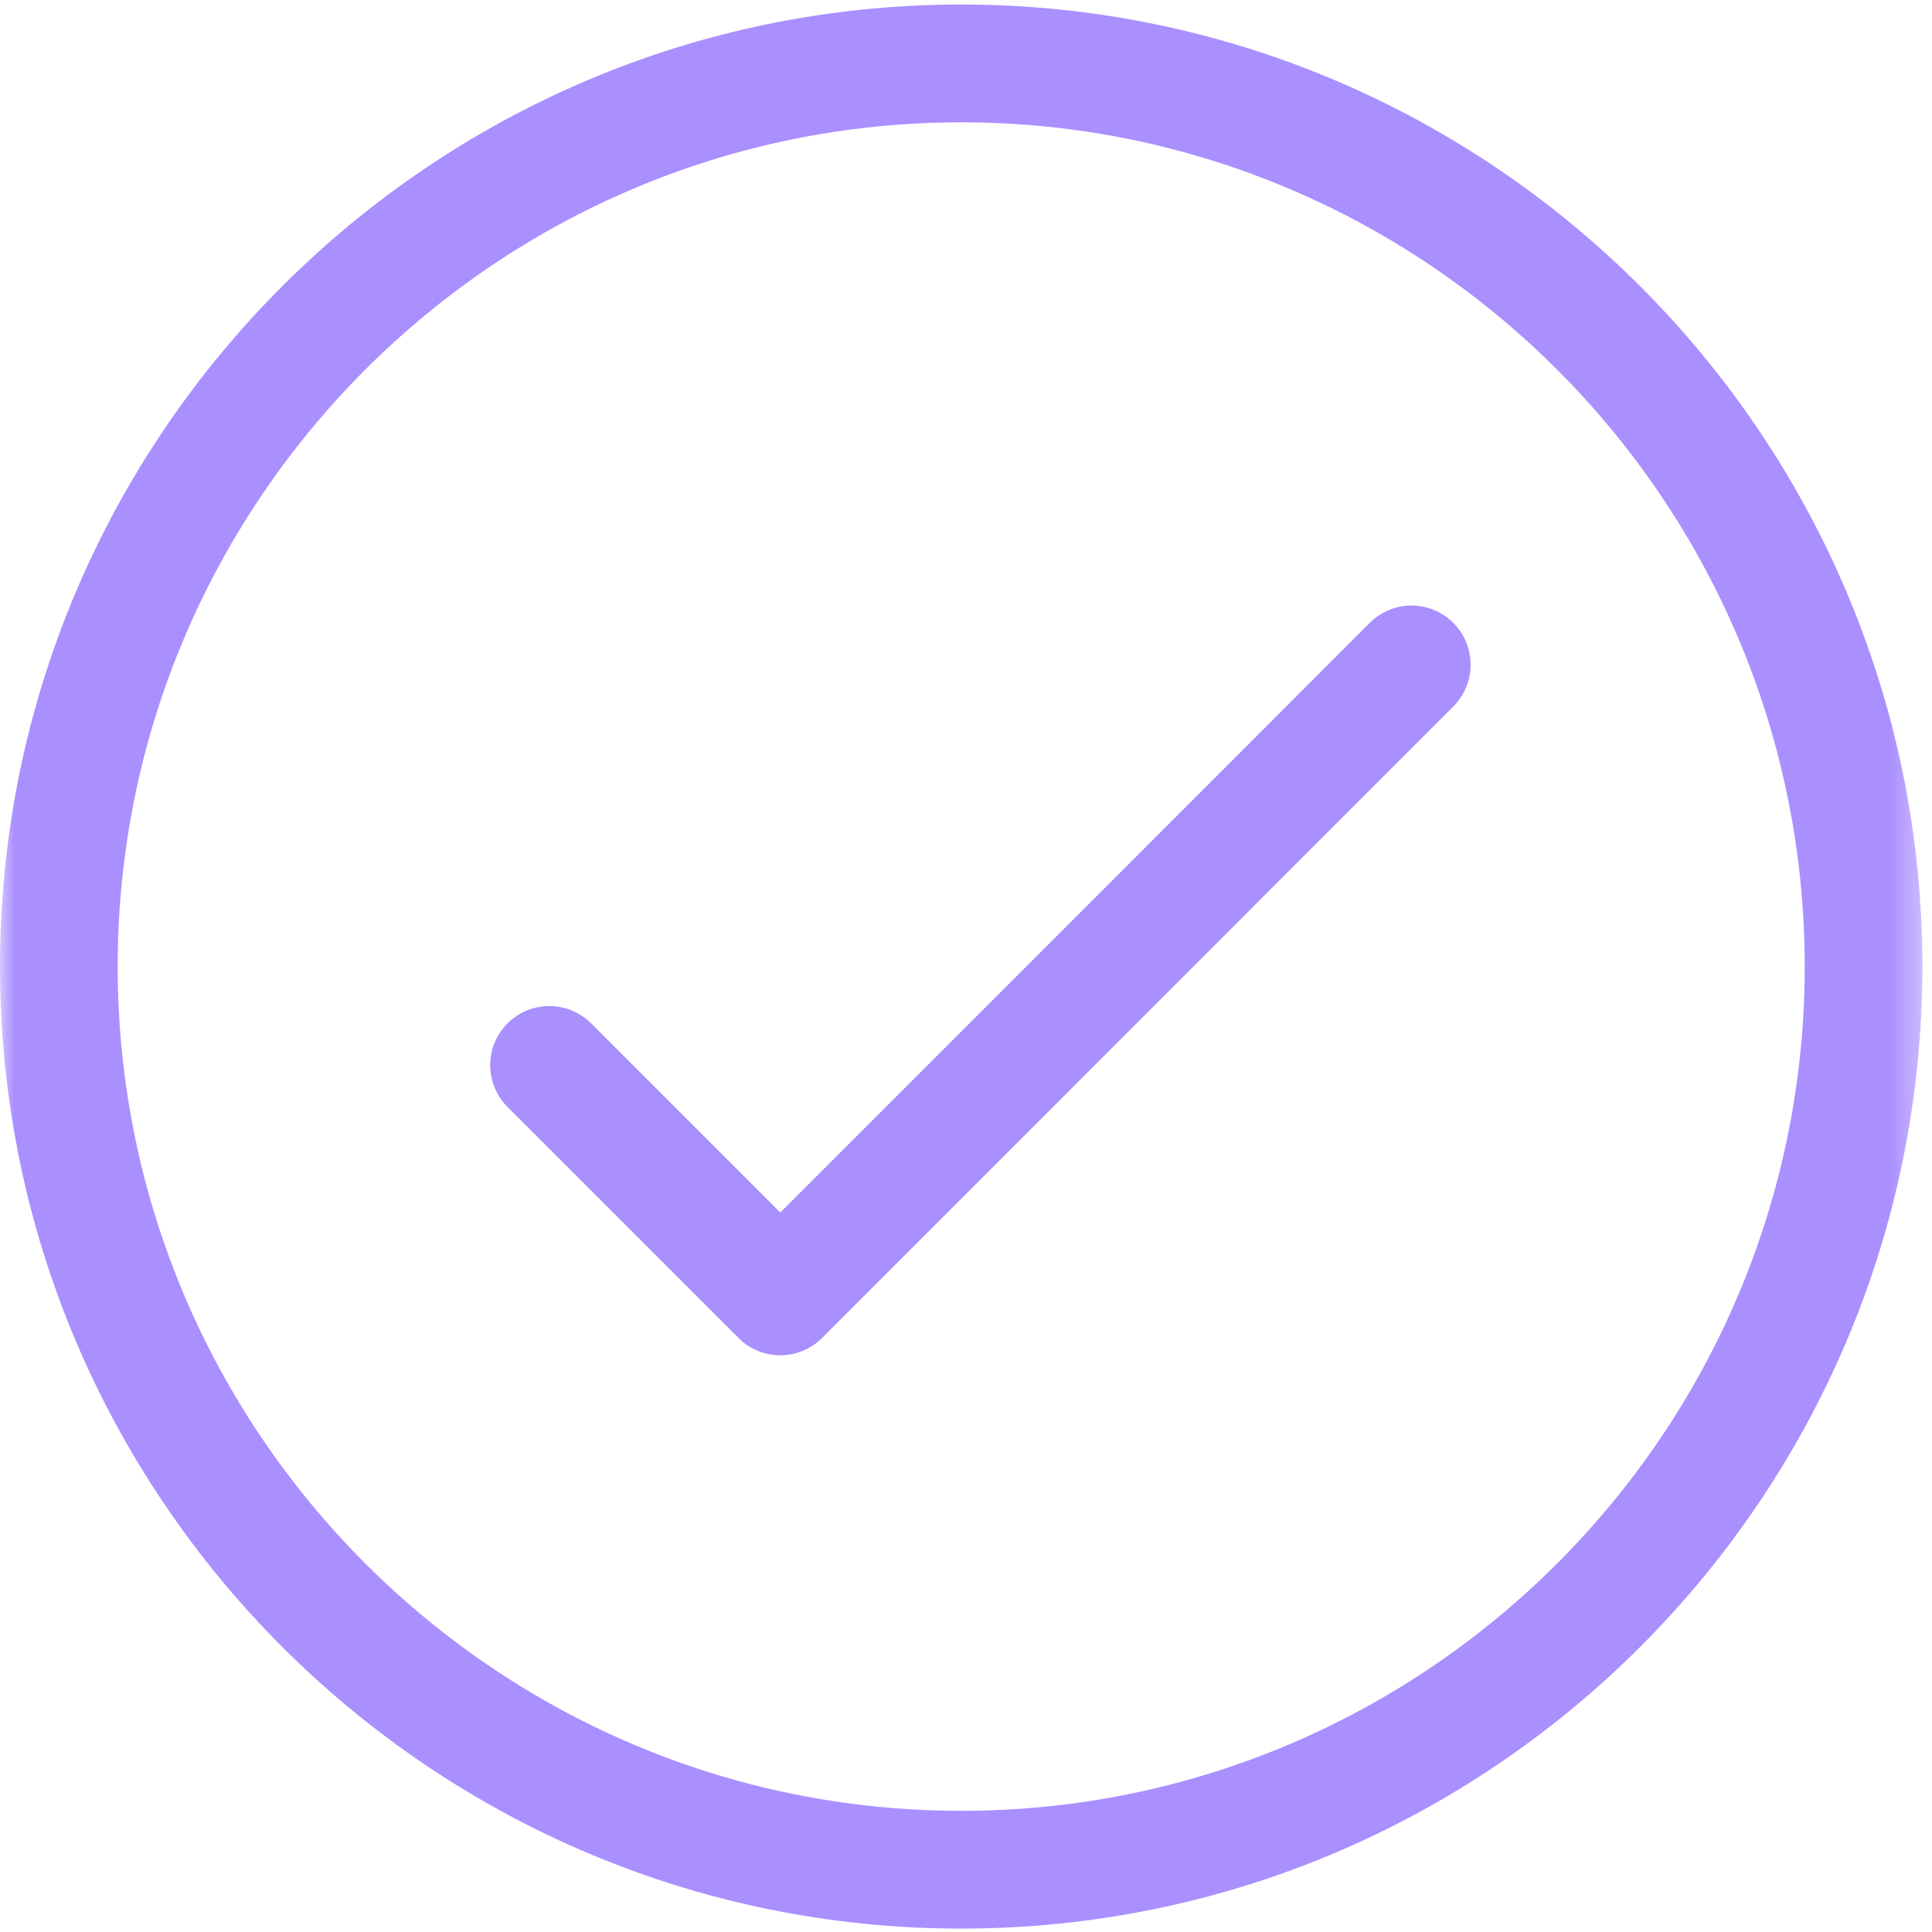 <?xml version="1.0" encoding="UTF-8"?>
<svg width="67px" height="67px" viewBox="0 0 67 67" version="1.1" xmlns="http://www.w3.org/2000/svg" xmlns:xlink="http://www.w3.org/1999/xlink">
    <title>Choose Icon</title>
    <defs>
        <polygon id="path-1" points="0 -0 66.666 -0 66.666 72 0 72"></polygon>
    </defs>
    <g id="FAMOUS.COM-SITE-BANNERS" stroke="none" stroke-width="1" fill="none" fill-rule="evenodd">
        <g id="Desktop_ENG_ZIPUpdates" transform="translate(-567, -793)">
            <g id="Choose-Icon" transform="translate(567, 790)">
                <g id="Fill-1-Clipped">
                    <mask id="mask-2" fill="white">
                        <use xlink:href="#path-1"></use>
                    </mask>
                    <g id="path-1"></g>
                    <path d="M33.333,7.242 C17.204,7.242 4.081,20.376 4.081,36.52 C4.081,52.663 17.204,65.798 33.333,65.798 C49.463,65.798 62.586,52.663 62.586,36.52 C62.586,20.376 49.463,7.242 33.333,7.242 M33.333,69.882 C14.953,69.882 -0,54.916 -0,36.52 C-0,18.123 14.953,3.157 33.333,3.157 C51.714,3.157 66.667,18.123 66.667,36.52 C66.667,54.916 51.714,69.882 33.333,69.882" id="Fill-1" fill="#AA8FFF" fill-rule="nonzero" mask="url(#mask-2)"></path>
                </g>
                <path d="M27.059,50 C26.534,50 26.01,49.8 25.61,49.399 L17.601,41.389 C16.8,40.588 16.8,39.291 17.601,38.49 C18.401,37.689 19.699,37.689 20.5,38.49 L27.059,45.05 L47.501,24.601 C48.301,23.8 49.599,23.8 50.399,24.601 C51.2,25.402 51.2,26.699 50.399,27.501 L28.509,49.399 C28.108,49.8 27.584,50 27.059,50" id="Fill-4" fill="#AA8FFF" fill-rule="nonzero"></path>
            </g>
        </g>
    </g>
</svg>
